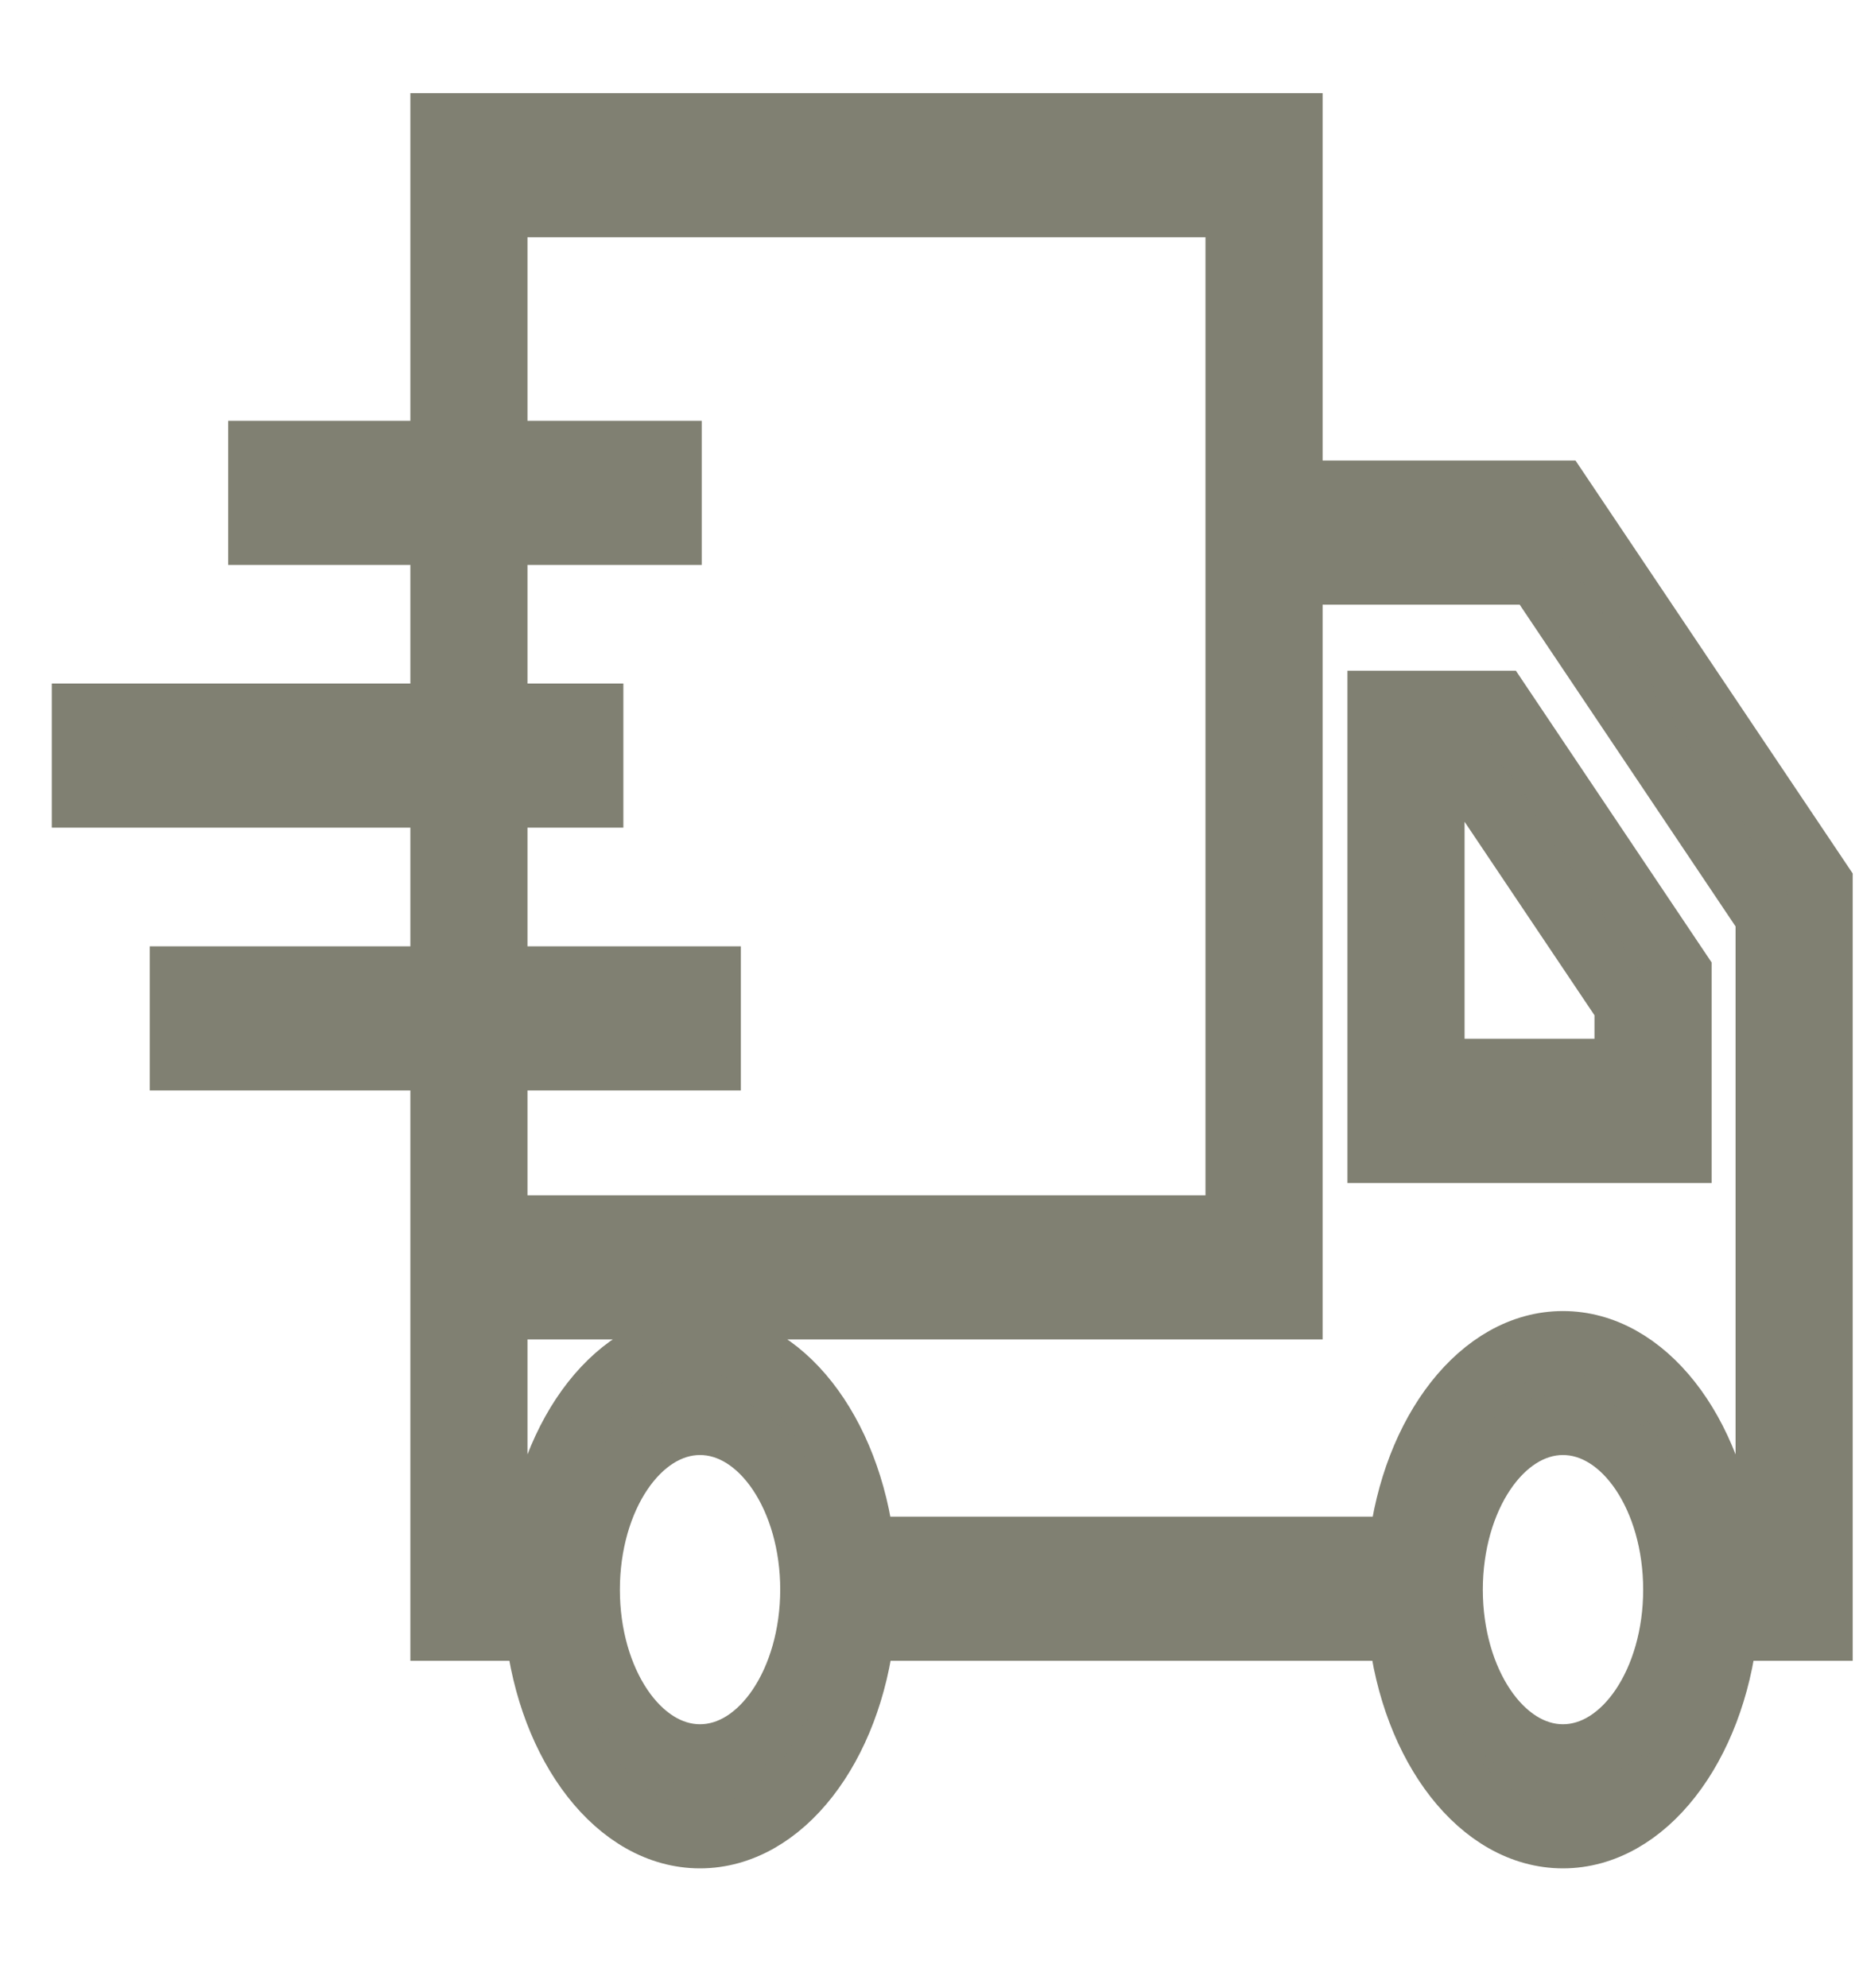 <svg width="15" height="16" viewBox="0 0 15 16" fill="none" xmlns="http://www.w3.org/2000/svg">
<path d="M10.399 1V3.957H12.552L14.667 7.107V13.118H13.903C13.799 14.064 13.248 14.789 12.584 14.789C11.92 14.789 11.369 14.064 11.265 13.118H6.955C6.851 14.064 6.3 14.789 5.636 14.789C4.972 14.789 4.421 14.064 4.317 13.118H3.554V8.527H1.456V7.867H3.554V6.412H0.667V5.752H3.554V4.297H2.087V3.637H3.554V1H10.399ZM5.636 11.462C5.143 11.462 4.741 12.06 4.741 12.796C4.741 13.531 5.143 14.129 5.636 14.129C6.13 14.129 6.531 13.531 6.532 12.796C6.532 12.06 6.13 11.462 5.636 11.462ZM12.584 11.462C12.091 11.462 11.689 12.06 11.689 12.796C11.689 13.531 12.091 14.129 12.584 14.129C13.078 14.129 13.48 13.531 13.48 12.796C13.48 12.06 13.078 11.462 12.584 11.462ZM12.369 4.617H10.399V10.531H3.997V12.458H4.319C4.427 11.52 4.976 10.803 5.636 10.803C6.297 10.803 6.846 11.52 6.954 12.458H11.267C11.375 11.52 11.924 10.803 12.584 10.803C13.245 10.803 13.794 11.52 13.902 12.458H14.224V7.381L12.369 4.617ZM9.956 1.66H3.997V3.637H5.4V4.297H3.997V5.752H4.769V6.412H3.997V7.867H5.715V8.527H3.997V9.871H9.956V1.66ZM12.072 5.649L13.531 7.823V9.272H11.099V5.649H12.072ZM11.888 6.309H11.542V8.611H13.088V8.096L11.888 6.309Z" fill="#808072" stroke="#808072" stroke-width="0.5"/>
</svg>
